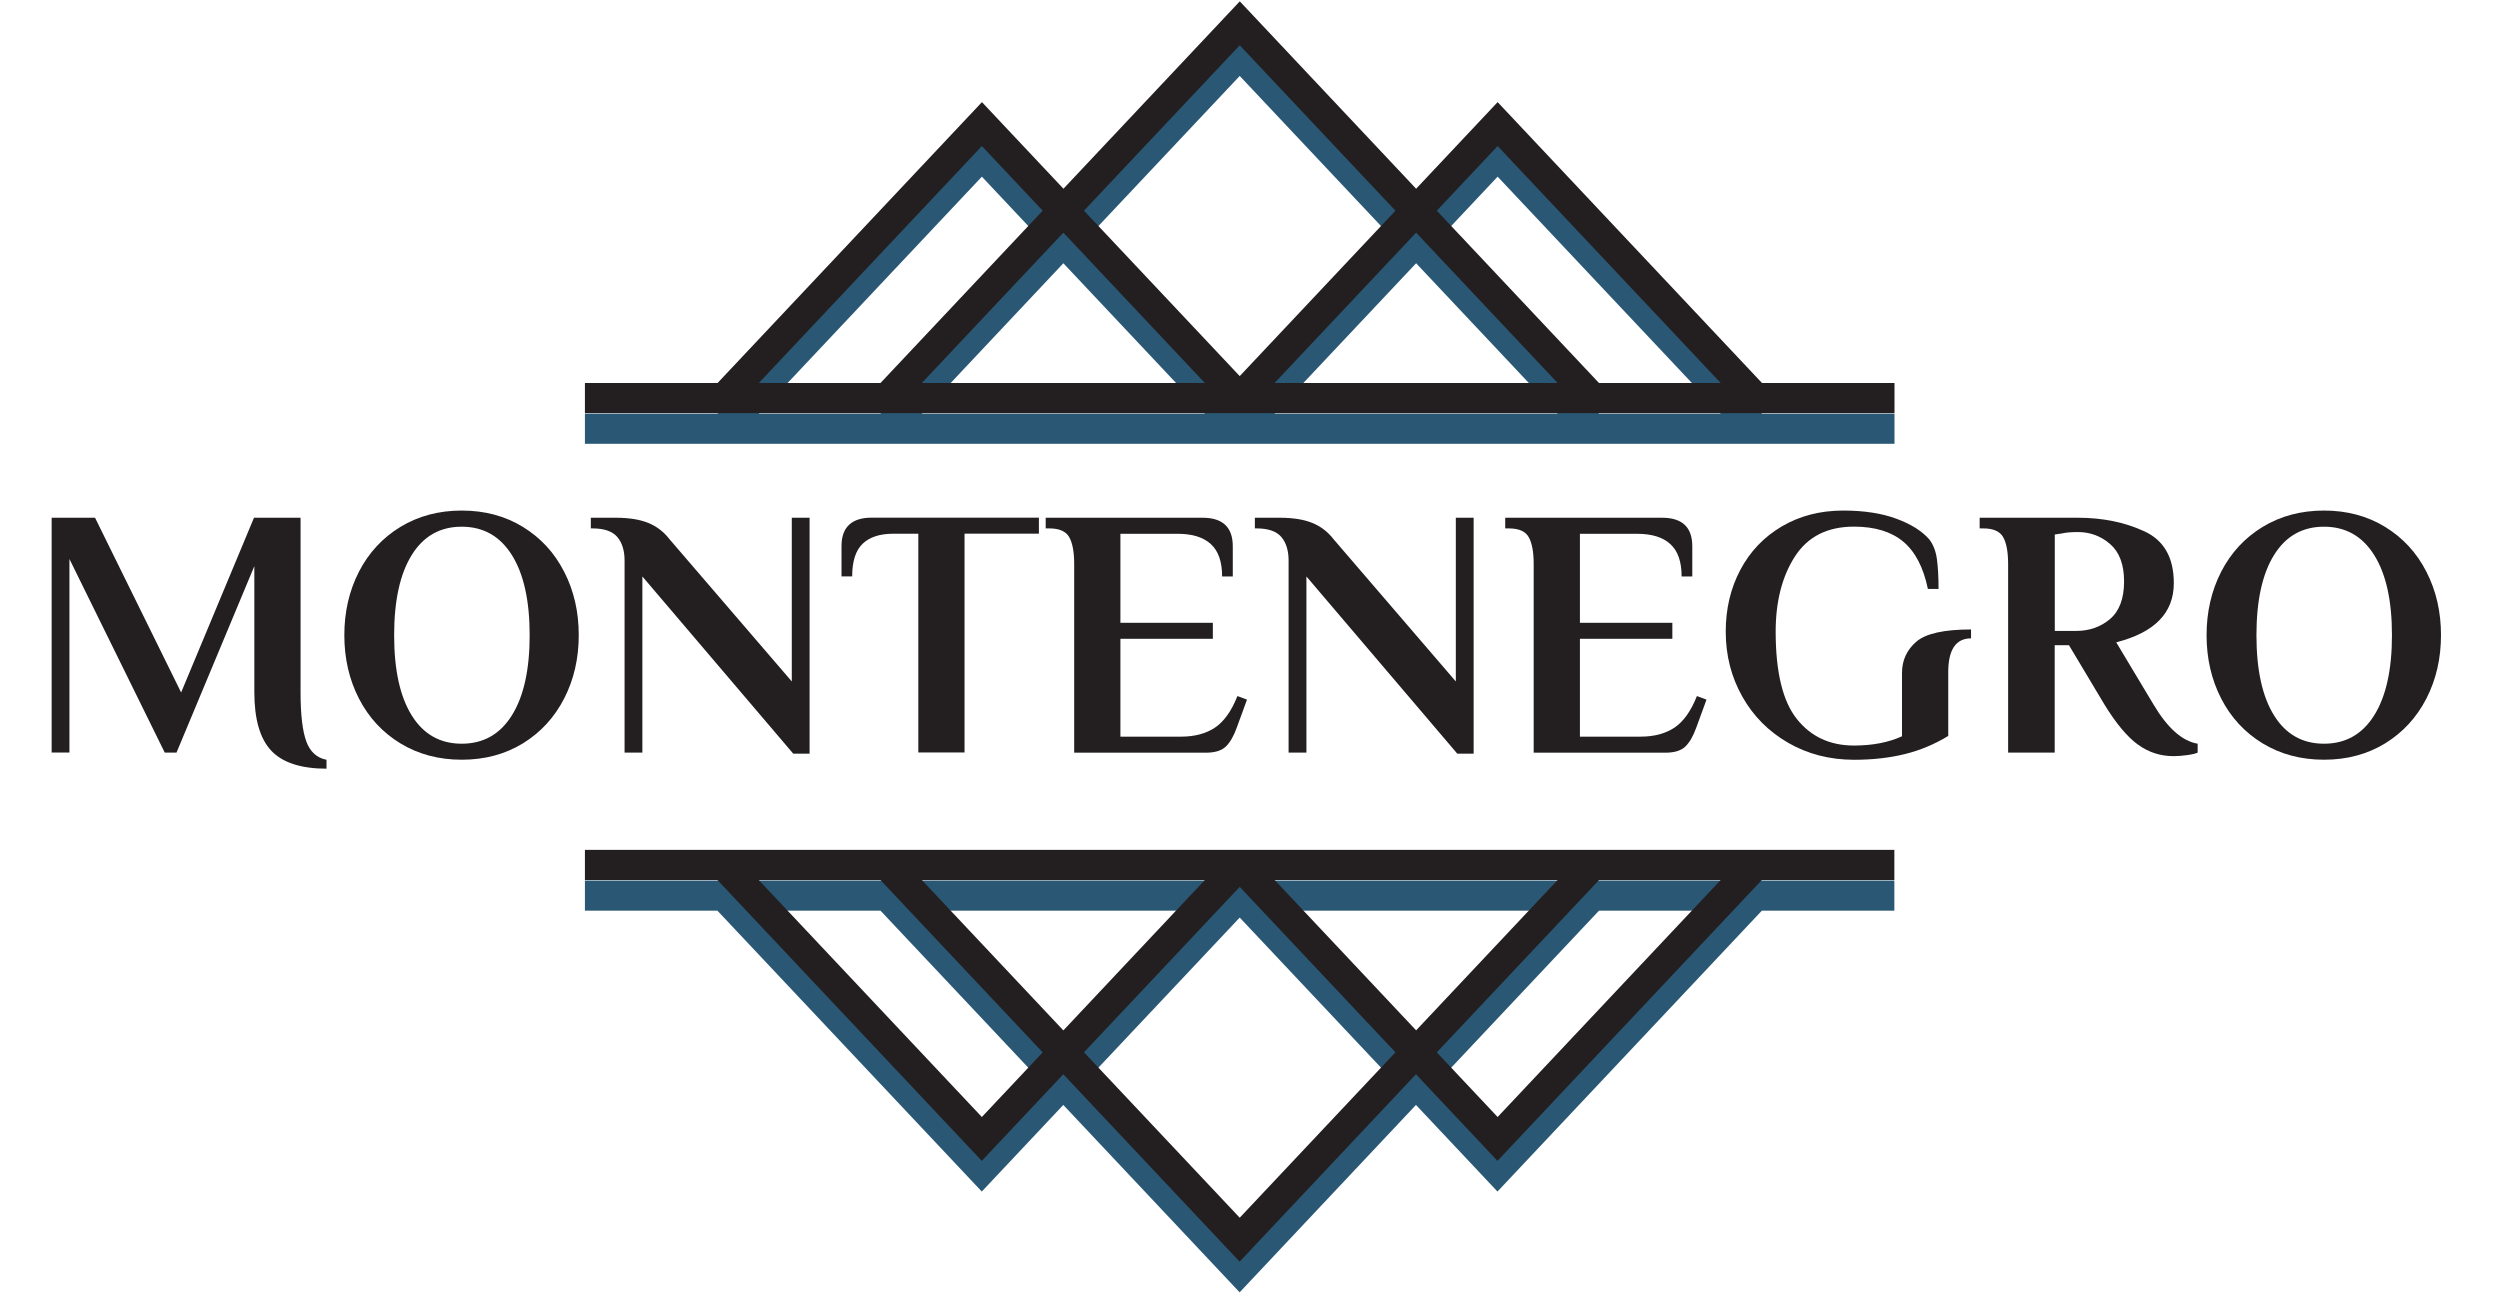 <svg width="116" height="60" viewBox="0 0 116 60" fill="none" xmlns="http://www.w3.org/2000/svg">
<path d="M69.49 6.161L65.708 10.18L57.526 1.485L49.344 10.18L45.562 6.161L33.295 19.194H27.14V20.591H87.905V19.194H81.757L69.49 6.161ZM69.49 8.197L79.84 19.19H74.193L66.668 11.196L69.49 8.197ZM57.523 3.524L64.748 11.199L57.523 18.875L50.297 11.199L57.523 3.524ZM45.559 8.197L48.38 11.196L40.855 19.19H35.209L45.559 8.197ZM42.773 19.194L49.34 12.215L55.905 19.19H42.773V19.194ZM65.708 12.215L72.273 19.19H59.14L65.708 12.215Z" fill="#2A5874"/>
<path d="M27.14 40.858V42.255H33.288L45.555 55.288L49.337 51.269L57.519 59.964L65.701 51.269L69.483 55.288L81.75 42.255H87.898V40.858H27.14ZM55.905 42.255L49.34 49.231L42.776 42.255H55.905ZM45.558 53.249L35.209 42.255H40.855L48.38 50.25L45.558 53.249ZM57.523 57.925L50.297 50.25L57.523 42.575L64.748 50.25L57.523 57.925ZM69.49 53.249L66.668 50.25L74.193 42.255H79.836L69.49 53.249ZM72.273 42.255L65.708 49.231L59.143 42.255H72.273Z" fill="#2A5874"/>
<path d="M69.49 4.738L65.708 8.757L57.526 0.062L49.344 8.757L45.562 4.738L33.295 17.771H27.14V19.168H87.905V17.771H81.757L69.49 4.738ZM69.49 6.777L79.84 17.771H74.193L66.668 9.776L69.49 6.777ZM57.523 2.101L64.748 9.776L57.523 17.451L50.297 9.776L57.523 2.101ZM45.559 6.777L48.38 9.776L40.855 17.771H35.209L45.559 6.777ZM42.773 17.771L49.34 10.795L55.905 17.771H42.773ZM65.708 10.795L72.273 17.771H59.14L65.708 10.795Z" fill="#231F20"/>
<path d="M27.14 39.435V40.832H33.288L45.555 53.865L49.337 49.846L57.519 58.541L65.701 49.846L69.483 53.865L81.75 40.832H87.898V39.435H27.14ZM55.905 40.832L49.34 47.811L42.776 40.836H55.905V40.832ZM45.558 51.829L35.209 40.836H40.855L48.38 48.83L45.558 51.829ZM57.523 56.502L50.297 48.827L57.523 41.151L64.748 48.827L57.523 56.502ZM69.49 51.829L66.668 48.83L74.193 40.836H79.836L69.49 51.829ZM72.273 40.832L65.708 47.808L59.143 40.832H72.273Z" fill="#231F20"/>
<path d="M12.586 34.831C12.062 34.274 11.801 33.369 11.801 32.115V26.27L8.189 34.922H7.645L3.222 25.938V34.919H2.396V24.023H4.41L8.404 32.131L11.785 24.023H13.946V32.115C13.946 33.151 14.034 33.909 14.21 34.395C14.386 34.88 14.698 35.166 15.15 35.254V35.668C13.966 35.664 13.11 35.388 12.586 34.831Z" fill="#231F20"/>
<path d="M18.578 34.492C17.748 33.987 17.107 33.294 16.654 32.411C16.202 31.532 15.977 30.552 15.977 29.471C15.977 28.393 16.202 27.413 16.654 26.53C17.107 25.651 17.745 24.957 18.578 24.449C19.408 23.944 20.358 23.69 21.426 23.69C22.493 23.69 23.44 23.944 24.264 24.449C25.09 24.957 25.728 25.648 26.177 26.53C26.63 27.409 26.854 28.39 26.854 29.471C26.854 30.549 26.63 31.529 26.177 32.411C25.725 33.29 25.087 33.984 24.264 34.492C23.437 34.997 22.493 35.251 21.426 35.251C20.358 35.251 19.408 34.997 18.578 34.492ZM23.749 33.196C24.299 32.32 24.576 31.079 24.576 29.474C24.576 27.865 24.299 26.625 23.749 25.752C23.199 24.876 22.425 24.439 21.422 24.439C20.42 24.439 19.648 24.876 19.105 25.752C18.561 26.628 18.288 27.868 18.288 29.474C18.288 31.083 18.561 32.323 19.105 33.196C19.648 34.072 20.423 34.508 21.422 34.508C22.425 34.508 23.199 34.072 23.749 33.196Z" fill="#231F20"/>
<path d="M29.806 26.748V34.922H28.98V26.006C28.98 25.544 28.866 25.179 28.641 24.915C28.416 24.651 28.032 24.518 27.495 24.518H27.414V24.023H28.57C29.185 24.023 29.689 24.104 30.08 24.264C30.47 24.423 30.799 24.674 31.062 25.016L36.739 31.62V24.023H37.565V34.971H36.807L29.806 26.748Z" fill="#231F20"/>
<path d="M42.613 24.765H41.442C40.826 24.765 40.355 24.918 40.029 25.227C39.704 25.537 39.541 26.041 39.541 26.745H39.046V25.341C39.046 24.462 39.515 24.019 40.449 24.019H48.205V24.762H44.755V34.915H42.61V24.765H42.613Z" fill="#231F20"/>
<path d="M49.842 26.169C49.842 25.609 49.764 25.192 49.611 24.922C49.458 24.651 49.149 24.518 48.687 24.518H48.52V24.023H55.798C56.732 24.023 57.201 24.462 57.201 25.345V26.748H56.706C56.706 26.064 56.533 25.566 56.185 25.247C55.84 24.928 55.323 24.768 54.642 24.768H51.987V28.898H56.276V29.64H51.987V34.18H54.809C55.437 34.18 55.957 34.039 56.377 33.76C56.794 33.479 57.142 32.991 57.416 32.297L57.861 32.463L57.383 33.769C57.24 34.166 57.071 34.456 56.872 34.645C56.673 34.834 56.364 34.925 55.948 34.925H49.842V26.169Z" fill="#231F20"/>
<path d="M60.618 26.748V34.922H59.791V26.006C59.791 25.544 59.677 25.179 59.453 24.915C59.228 24.651 58.844 24.518 58.307 24.518H58.226V24.023H59.381C59.996 24.023 60.501 24.104 60.891 24.264C61.282 24.423 61.611 24.674 61.874 25.016L67.55 31.62V24.023H68.377V34.971H67.619L60.618 26.748Z" fill="#231F20"/>
<path d="M71.163 26.169C71.163 25.609 71.085 25.192 70.932 24.922C70.779 24.651 70.47 24.518 70.007 24.518H69.842V24.023H77.119C78.053 24.023 78.522 24.462 78.522 25.345V26.748H78.027C78.027 26.064 77.855 25.566 77.506 25.247C77.161 24.928 76.644 24.768 75.964 24.768H73.308V28.898H77.597V29.64H73.308V34.18H76.13C76.758 34.18 77.278 34.039 77.698 33.76C78.115 33.479 78.463 32.991 78.737 32.297L79.182 32.463L78.704 33.769C78.561 34.166 78.392 34.456 78.193 34.645C77.995 34.834 77.685 34.925 77.269 34.925H71.163V26.169Z" fill="#231F20"/>
<path d="M82.971 34.466C82.063 33.942 81.353 33.229 80.842 32.32C80.331 31.412 80.074 30.409 80.074 29.308C80.074 28.25 80.299 27.295 80.751 26.442C81.204 25.589 81.841 24.918 82.675 24.426C83.505 23.938 84.455 23.69 85.522 23.69C86.489 23.69 87.316 23.817 87.999 24.071C88.683 24.325 89.187 24.645 89.519 25.029C89.705 25.27 89.825 25.579 89.874 25.954C89.923 26.328 89.949 26.784 89.949 27.325H89.454C89.246 26.322 88.862 25.592 88.308 25.13C87.752 24.667 86.99 24.436 86.024 24.436C84.79 24.436 83.879 24.899 83.283 25.823C82.688 26.748 82.391 27.911 82.391 29.308C82.391 31.19 82.72 32.541 83.374 33.362C84.029 34.183 84.911 34.593 86.024 34.593C86.883 34.593 87.625 34.45 88.253 34.163V31.223C88.253 30.64 88.475 30.158 88.914 29.777C89.353 29.396 90.203 29.207 91.456 29.207V29.62C90.753 29.62 90.398 30.145 90.398 31.19V34.147C89.77 34.531 89.099 34.814 88.383 34.99C87.667 35.166 86.883 35.254 86.024 35.254C84.894 35.251 83.879 34.99 82.971 34.466Z" fill="#231F20"/>
<path d="M99.202 34.551C98.707 34.193 98.189 33.574 97.649 32.695L95.999 29.936H95.338V34.922H93.177V26.169C93.177 25.609 93.099 25.192 92.946 24.922C92.793 24.651 92.484 24.518 92.022 24.518H91.856V24.023H96.409C97.555 24.023 98.583 24.231 99.495 24.651C100.409 25.071 100.865 25.872 100.865 27.061C100.865 28.438 99.973 29.35 98.193 29.803L99.924 32.691C100.572 33.782 101.255 34.388 101.971 34.508V34.922C101.884 34.964 101.724 35.003 101.493 35.036C101.262 35.069 101.047 35.085 100.849 35.085C100.246 35.085 99.696 34.909 99.202 34.551ZM96.331 29.275C96.946 29.275 97.474 29.09 97.906 28.722C98.339 28.354 98.557 27.771 98.557 26.98C98.557 26.198 98.343 25.622 97.913 25.247C97.483 24.873 96.982 24.687 96.412 24.687C96.094 24.687 95.846 24.71 95.67 24.752L95.342 24.801V29.275H96.331Z" fill="#231F20"/>
<path d="M104.985 34.492C104.156 33.987 103.514 33.294 103.062 32.411C102.61 31.532 102.385 30.552 102.385 29.471C102.385 28.393 102.61 27.413 103.062 26.53C103.514 25.651 104.152 24.957 104.985 24.449C105.815 23.944 106.766 23.69 107.833 23.69C108.901 23.69 109.848 23.944 110.671 24.449C111.498 24.957 112.136 25.648 112.585 26.53C113.038 27.409 113.262 28.39 113.262 29.471C113.262 30.549 113.038 31.529 112.585 32.411C112.133 33.29 111.495 33.984 110.671 34.492C109.845 34.997 108.901 35.251 107.833 35.251C106.766 35.251 105.815 34.997 104.985 34.492ZM110.16 33.196C110.71 32.32 110.987 31.079 110.987 29.474C110.987 27.865 110.71 26.625 110.16 25.752C109.61 24.876 108.836 24.439 107.833 24.439C106.831 24.439 106.06 24.876 105.516 25.752C104.972 26.628 104.699 27.868 104.699 29.474C104.699 31.083 104.972 32.323 105.516 33.196C106.06 34.072 106.834 34.508 107.833 34.508C108.836 34.508 109.61 34.072 110.16 33.196Z" fill="#231F20"/>
</svg>
